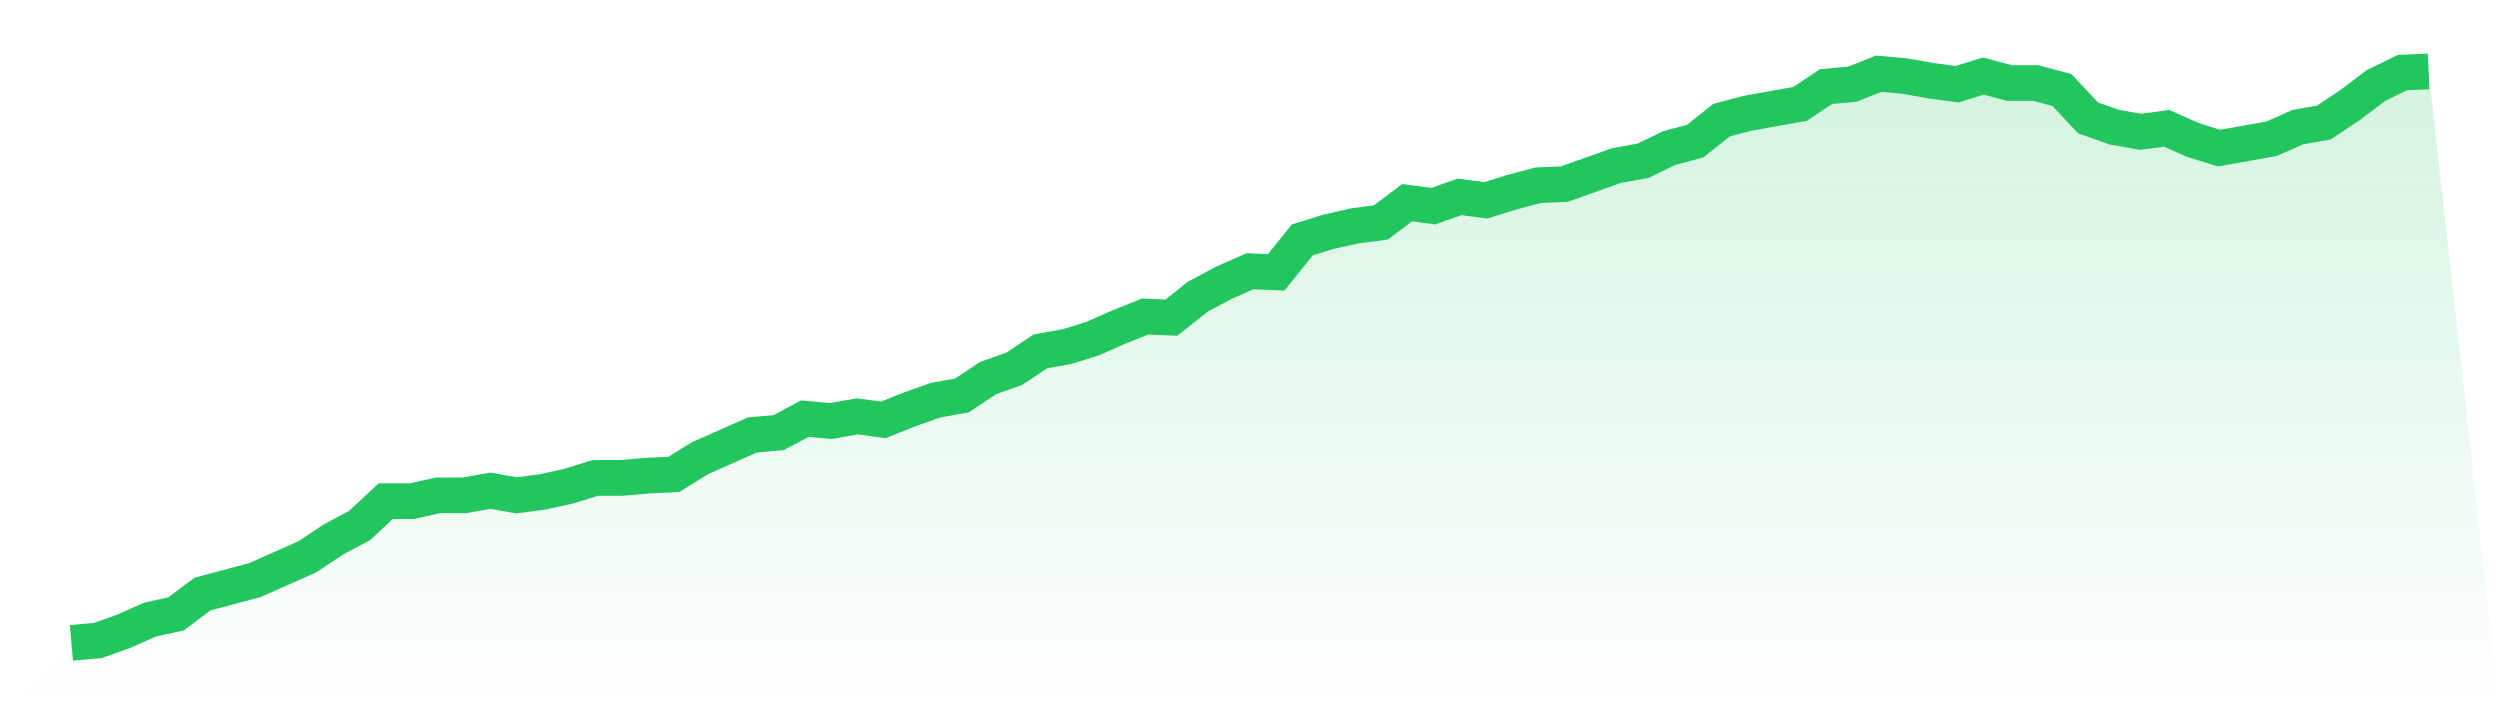 <svg viewBox="0 0 140 40" xmlns="http://www.w3.org/2000/svg">
<defs>
<linearGradient id="gradient" x1="0" x2="0" y1="0" y2="1">
<stop offset="0%" stop-color="#22c55e" stop-opacity="0.2"/>
<stop offset="100%" stop-color="#22c55e" stop-opacity="0"/>
</linearGradient>
</defs>
<path d="M4,36 L4,36 L5.467,35.87 L6.933,35.35 L8.4,34.699 L9.867,34.374 L11.333,33.268 L12.8,32.878 L14.267,32.488 L15.733,31.837 L17.2,31.187 L18.667,30.211 L20.133,29.431 L21.6,28.065 L23.067,28.065 L24.533,27.74 L26,27.74 L27.467,27.48 L28.933,27.74 L30.4,27.545 L31.867,27.22 L33.333,26.764 L34.8,26.764 L36.267,26.634 L37.733,26.569 L39.2,25.659 L40.667,25.008 L42.133,24.358 L43.6,24.228 L45.067,23.447 L46.533,23.577 L48,23.317 L49.467,23.512 L50.933,22.927 L52.4,22.407 L53.867,22.146 L55.333,21.171 L56.8,20.65 L58.267,19.675 L59.733,19.415 L61.2,18.959 L62.667,18.309 L64.133,17.724 L65.6,17.789 L67.067,16.618 L68.533,15.837 L70,15.187 L71.467,15.252 L72.933,13.431 L74.4,12.976 L75.867,12.65 L77.333,12.455 L78.8,11.35 L80.267,11.545 L81.733,11.024 L83.2,11.22 L84.667,10.764 L86.133,10.374 L87.6,10.309 L89.067,9.789 L90.533,9.268 L92,9.008 L93.467,8.293 L94.933,7.902 L96.4,6.732 L97.867,6.341 L99.333,6.081 L100.8,5.821 L102.267,4.846 L103.733,4.715 L105.2,4.13 L106.667,4.26 L108.133,4.52 L109.6,4.715 L111.067,4.26 L112.533,4.65 L114,4.65 L115.467,5.041 L116.933,6.602 L118.4,7.122 L119.867,7.382 L121.333,7.187 L122.8,7.837 L124.267,8.293 L125.733,8.033 L127.2,7.772 L128.667,7.122 L130.133,6.862 L131.6,5.886 L133.067,4.78 L134.533,4.065 L136,4 L140,40 L0,40 z" fill="url(#gradient)"/>
<path d="M4,36 L4,36 L5.467,35.87 L6.933,35.35 L8.4,34.699 L9.867,34.374 L11.333,33.268 L12.8,32.878 L14.267,32.488 L15.733,31.837 L17.2,31.187 L18.667,30.211 L20.133,29.431 L21.6,28.065 L23.067,28.065 L24.533,27.74 L26,27.74 L27.467,27.48 L28.933,27.74 L30.4,27.545 L31.867,27.22 L33.333,26.764 L34.8,26.764 L36.267,26.634 L37.733,26.569 L39.2,25.659 L40.667,25.008 L42.133,24.358 L43.6,24.228 L45.067,23.447 L46.533,23.577 L48,23.317 L49.467,23.512 L50.933,22.927 L52.4,22.407 L53.867,22.146 L55.333,21.171 L56.8,20.65 L58.267,19.675 L59.733,19.415 L61.2,18.959 L62.667,18.309 L64.133,17.724 L65.6,17.789 L67.067,16.618 L68.533,15.837 L70,15.187 L71.467,15.252 L72.933,13.431 L74.4,12.976 L75.867,12.65 L77.333,12.455 L78.8,11.35 L80.267,11.545 L81.733,11.024 L83.2,11.22 L84.667,10.764 L86.133,10.374 L87.6,10.309 L89.067,9.789 L90.533,9.268 L92,9.008 L93.467,8.293 L94.933,7.902 L96.4,6.732 L97.867,6.341 L99.333,6.081 L100.8,5.821 L102.267,4.846 L103.733,4.715 L105.2,4.13 L106.667,4.26 L108.133,4.52 L109.6,4.715 L111.067,4.26 L112.533,4.65 L114,4.65 L115.467,5.041 L116.933,6.602 L118.4,7.122 L119.867,7.382 L121.333,7.187 L122.8,7.837 L124.267,8.293 L125.733,8.033 L127.2,7.772 L128.667,7.122 L130.133,6.862 L131.6,5.886 L133.067,4.78 L134.533,4.065 L136,4" fill="none" stroke="#22c55e" stroke-width="2"/>
</svg>